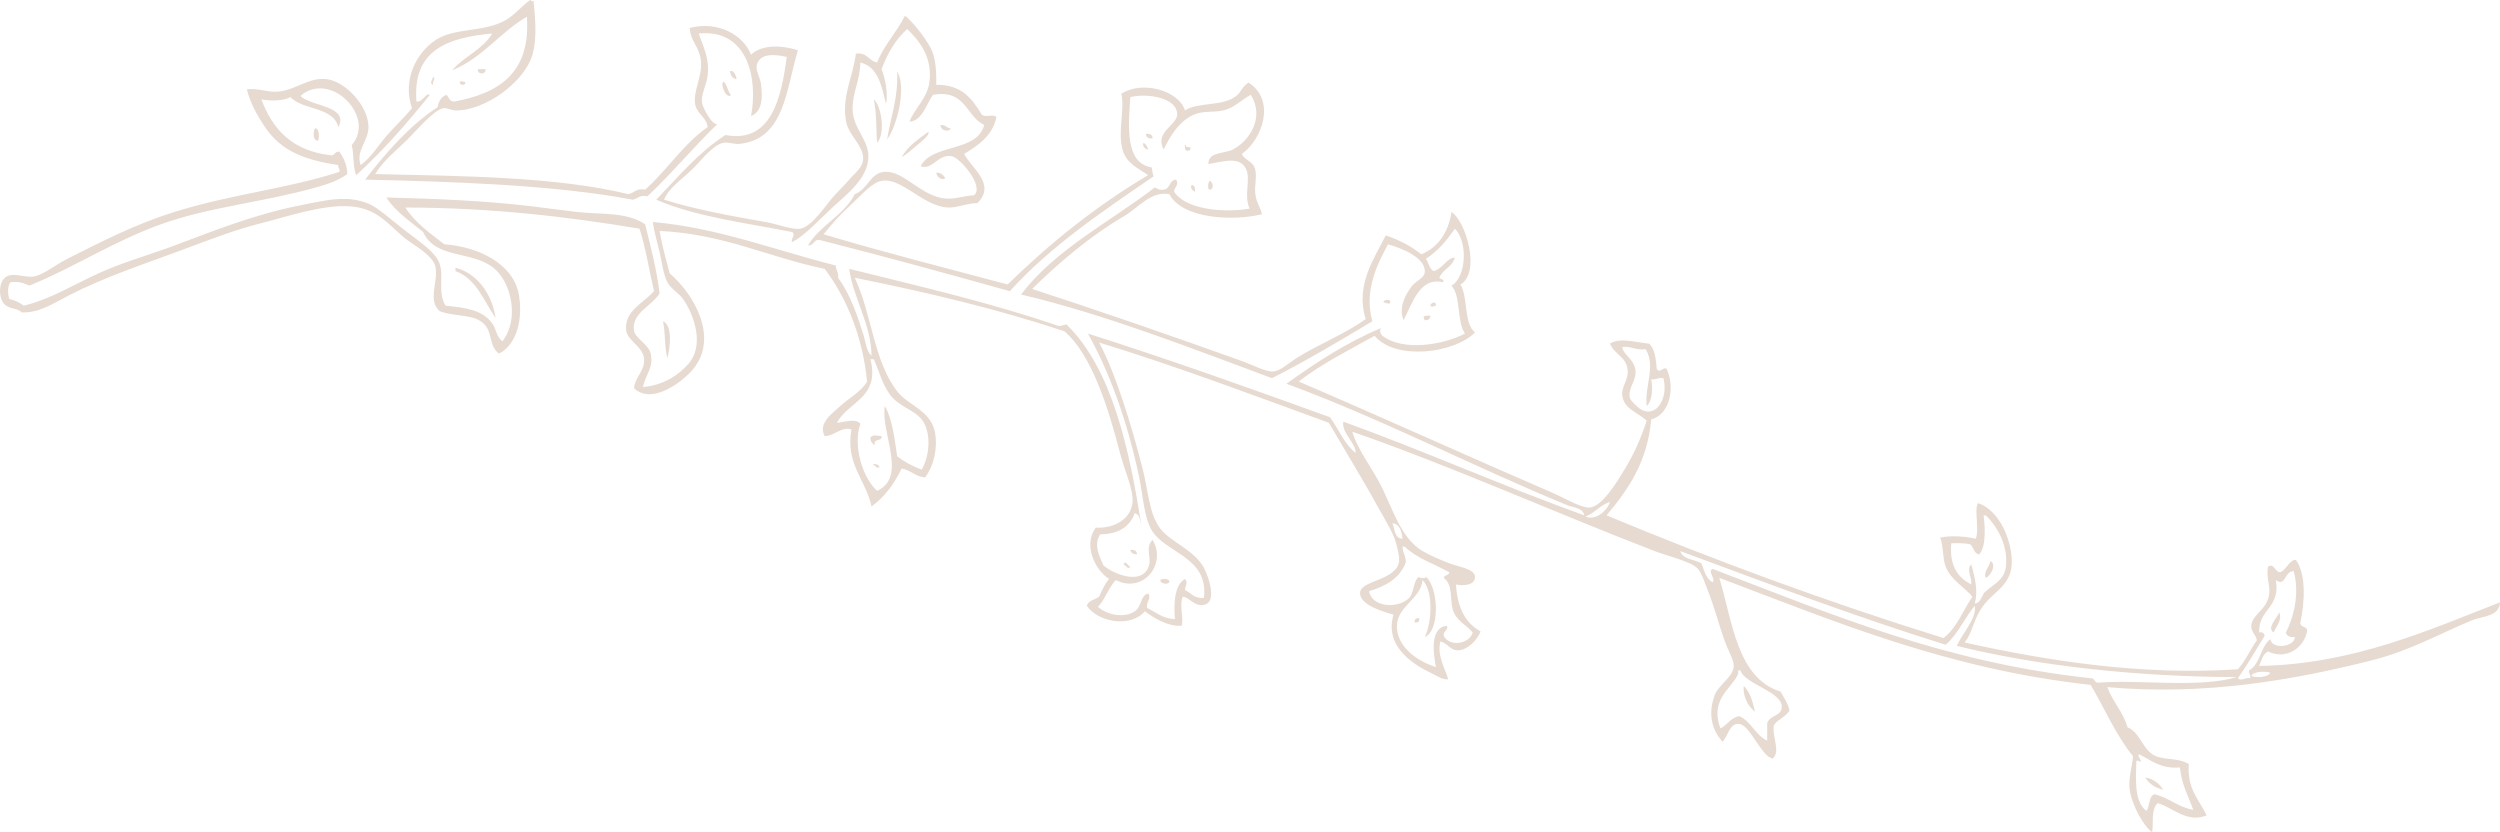 <?xml version="1.0" encoding="UTF-8" standalone="no"?><svg xmlns="http://www.w3.org/2000/svg" xmlns:xlink="http://www.w3.org/1999/xlink" fill="#e6dad1" height="1052.4" preserveAspectRatio="xMidYMid meet" version="1" viewBox="0.0 0.0 3161.8 1052.4" width="3161.8" zoomAndPan="magnify"><defs><clipPath id="a"><path d="M 0 0 L 3161.84 0 L 3161.84 1052.422 L 0 1052.422 Z M 0 0"/></clipPath></defs><g><g id="change1_1"><path d="M 604.273 87.516 C 607.566 87.516 610.855 87.516 614.145 87.516 C 614.668 94.703 603.754 94.703 604.273 87.516" fill="inherit" fill-rule="evenodd"/></g><g id="change1_2"><path d="M 931.551 100.207 C 926.348 99.297 924.156 95.379 923.09 90.336 C 927.141 87.66 931.02 94.91 931.551 100.207" fill="inherit" fill-rule="evenodd"/></g><g id="change1_3"><path d="M 1134.691 90.336 C 1140.359 100.023 1140.172 113.777 1138.922 125.602 C 1136.941 144.391 1129.59 165.73 1121.988 176.383 C 1126.41 147.891 1136.09 124.648 1134.691 90.336" fill="inherit" fill-rule="evenodd"/></g><g id="change1_4"><path d="M 547.848 97.391 C 552.023 99.438 545.988 102.887 547.848 107.262 C 542.562 106.16 546.941 100.438 547.848 97.391" fill="inherit" fill-rule="evenodd"/></g><g id="change1_5"><path d="M 581.703 103.031 C 584.973 102.578 587.121 103.254 588.758 104.445 C 588.629 108.641 580.34 108.215 581.703 103.031" fill="inherit" fill-rule="evenodd"/></g><g id="change1_6"><path d="M 914.621 103.031 C 920.059 106.527 919.926 115.598 924.5 119.961 C 920.309 126.227 910.559 109.547 914.621 103.031" fill="inherit" fill-rule="evenodd"/></g><g id="change1_7"><path d="M 1105.07 125.602 C 1114.93 134.531 1120.059 168.562 1109.301 180.621 C 1107.859 163.477 1108.969 143.395 1105.07 125.602" fill="inherit" fill-rule="evenodd"/></g><g id="change1_8"><path d="M 1189.699 158.051 C 1195.879 157.512 1196.961 162.078 1202.398 162.281 C 1200.07 168.164 1188.391 164.578 1189.699 158.051" fill="inherit" fill-rule="evenodd"/></g><g id="change1_9"><path d="M 398.312 162.281 C 404.742 162.078 403.266 175.328 402.543 177.797 C 395.355 178.762 395.84 166.504 398.312 162.281" fill="inherit" fill-rule="evenodd"/></g><g id="change1_10"><path d="M 1174.191 166.512 C 1175.941 171.125 1166.109 178.227 1160.078 183.438 C 1153.461 189.172 1146.25 195.367 1140.328 198.953 C 1148.09 184.617 1161.648 176.066 1174.191 166.512" fill="inherit" fill-rule="evenodd"/></g><g id="change1_11"><path d="M 1449.27 169.336 C 1454.539 168.766 1457.551 170.461 1457.738 174.977 C 1452.469 175.539 1449.461 173.848 1449.27 169.336" fill="inherit" fill-rule="evenodd"/></g><g id="change1_12"><path d="M 1446.449 180.621 C 1449.289 182.477 1451.219 185.246 1452.09 189.082 C 1447.5 188.949 1444.102 183.383 1446.449 180.621" fill="inherit" fill-rule="evenodd"/></g><g id="change1_13"><path d="M 1498.648 183.438 C 1499.852 183.18 1499.98 183.988 1500.059 184.852 C 1500.488 186.762 1503.59 186.023 1505.699 186.262 C 1506.129 189.977 1503.738 190.891 1500.059 190.492 C 1498.871 188.855 1498.199 186.711 1498.648 183.438" fill="inherit" fill-rule="evenodd"/></g><g id="change1_14"><path d="M 1195.352 225.762 C 1190.281 228.113 1185.281 224.211 1184.07 218.707 C 1186.879 217.266 1194.422 220.863 1195.352 225.762" fill="inherit" fill-rule="evenodd"/></g><g id="change1_15"><path d="M 1529.68 228.586 C 1533.879 229.809 1535.52 237.719 1531.09 239.871 C 1525.762 240.801 1528.449 229.984 1529.68 228.586" fill="inherit" fill-rule="evenodd"/></g><g id="change1_16"><path d="M 1507.109 234.223 C 1511.48 234.094 1511.309 238.484 1511.34 242.688 C 1508.352 241.277 1504.512 236.996 1507.109 234.223" fill="inherit" fill-rule="evenodd"/></g><g id="change1_17"><path d="M 626.844 402.098 C 611.641 380.617 602.898 352.688 576.059 342.848 C 576.059 341.434 576.059 340.027 576.059 338.617 C 601.969 345.184 621.918 369.848 626.844 402.098" fill="inherit" fill-rule="evenodd"/></g><g id="change1_18"><path d="M 1758.215 380.938 C 1758.723 386.914 1752.098 382.172 1749.754 382.344 C 1749.098 379.168 1757.406 377.992 1758.215 380.938" fill="inherit" fill-rule="evenodd"/></g><g id="change1_19"><path d="M 1816.059 386.578 C 1812.547 386.734 1811.68 389.219 1809.004 386.578 C 1809.527 382.801 1816.504 379.965 1816.059 386.578" fill="inherit" fill-rule="evenodd"/></g><g id="change1_20"><path d="M 1809.008 399.27 C 1808.742 403.242 1806.543 405.285 1801.949 404.918 C 1801.195 403.781 1800.473 402.621 1800.539 400.68 C 1802.203 399.059 1805.523 399.086 1809.008 399.27" fill="inherit" fill-rule="evenodd"/></g><g id="change1_21"><path d="M 838.445 406.328 C 851.117 411.465 847.375 440.164 844.086 452.879 C 840.188 439.379 841.758 420.418 838.445 406.328" fill="inherit" fill-rule="evenodd"/></g><g id="change1_22"><path d="M 1114.941 551.625 C 1115.859 559.133 1103.84 553.703 1106.469 562.918 C 1103.102 561.121 1100.73 558.312 1100.84 553.039 C 1105.09 549.281 1108.5 551.098 1114.941 551.625" fill="inherit" fill-rule="evenodd"/></g><g id="change1_23"><path d="M 1103.648 588.305 C 1104.75 585.516 1112.75 587.547 1112.121 591.129 C 1106.852 592.637 1108.102 587.629 1103.648 588.305" fill="inherit" fill-rule="evenodd"/></g><g id="change1_24"><path d="M 1429.52 695.52 C 1434.789 694.957 1437.801 696.645 1437.988 701.16 C 1433.398 701.047 1430.391 699.359 1429.52 695.52" fill="inherit" fill-rule="evenodd"/></g><g id="change1_25"><path d="M 2517.168 709.625 C 2525.816 713.219 2517.523 728.648 2511.527 730.785 C 2508.012 723.477 2516.238 717.043 2517.168 709.625" fill="inherit" fill-rule="evenodd"/></g><g id="change1_26"><path d="M 1429.52 716.676 C 1426.578 721.312 1423.57 714.301 1421.059 713.859 C 1423.289 707.441 1426.102 715.957 1429.52 716.676" fill="inherit" fill-rule="evenodd"/></g><g id="change1_27"><path d="M 1478.891 735.016 C 1479.199 740.484 1466.262 738.23 1467.609 733.609 C 1470.23 731.152 1477.719 731.785 1478.891 735.016" fill="inherit" fill-rule="evenodd"/></g><g id="change1_28"><path d="M 2882.52 774.52 C 2886.895 784.082 2878.27 792.801 2875.488 799.906 C 2866.297 794.109 2879.949 781.848 2882.52 774.52" fill="inherit" fill-rule="evenodd"/></g><g id="change1_29"><path d="M 1794.883 781.57 C 1795.543 785.988 1793.648 787.863 1789.23 787.211 C 1788.273 782.48 1791.598 782.055 1794.883 781.57" fill="inherit" fill-rule="evenodd"/></g><g id="change1_30"><path d="M 2205.398 867.621 C 2213.281 875.262 2216.809 887.242 2219.504 900.066 C 2210.871 893.988 2203.777 879.309 2205.398 867.621" fill="inherit" fill-rule="evenodd"/></g><g id="change1_31"><path d="M 2713.25 983.297 C 2724.008 985.238 2730.941 991 2735.824 998.812 C 2725.586 996.344 2717.898 991.352 2713.25 983.297" fill="inherit" fill-rule="evenodd"/></g><g clip-path="url(#a)" id="change1_32"><path d="M 2707.602 963.547 C 2705.68 963.102 2704.883 961.535 2701.957 962.141 C 2701.297 983.699 2698.582 1013.711 2714.66 1025.621 C 2719.043 1019.68 2717.297 1007.578 2724.516 1004.461 C 2743.312 1008.719 2754.25 1020.809 2773.902 1024.211 C 2767.637 1006.949 2759.043 992.031 2756.965 970.602 C 2731.828 972.695 2720.441 961.059 2704.77 953.672 C 2703.836 958.832 2707.832 959.086 2707.602 963.547 Z M 2847.262 854.926 C 2853.605 857.492 2868.852 856.797 2871.238 850.695 C 2865.477 848.746 2849.668 848.836 2847.262 854.926 Z M 2198.34 852.102 C 2190.367 871.125 2162.105 883.648 2175.777 921.23 C 2184.777 917.082 2188.445 907.578 2199.754 905.707 C 2214.961 912.59 2219.945 929.715 2235.02 936.746 C 2235.02 929.219 2235.02 921.699 2235.02 914.176 C 2239.113 904.492 2251.953 905.426 2253.348 895.836 C 2256.453 874.863 2206.641 865.918 2201.152 847.875 C 2200.219 847.875 2199.289 847.875 2198.34 847.875 C 2197.93 849.109 2198.844 850.902 2198.34 852.102 Z M 2878.277 733.609 C 2884.504 768.984 2856.262 769.895 2857.137 799.906 C 2862.004 798.797 2863.344 801.227 2864.176 804.145 C 2852.926 822.047 2842.453 840.719 2830.328 857.746 C 2834.305 862.09 2840.066 856.281 2845.848 857.746 C 2846.973 852.852 2843.75 852.328 2844.43 847.875 C 2858.727 840.055 2858.727 817.961 2871.238 808.375 C 2873.234 821.879 2902.332 818.402 2902.273 805.551 C 2895.891 806.285 2892.109 804.43 2890.984 799.906 C 2900.875 781.477 2908.715 749.504 2900.855 722.324 C 2888.984 722.043 2890.926 743.043 2878.277 733.609 Z M 2151.785 712.445 C 2155.391 721.539 2157.602 732.02 2165.887 736.426 C 2170.484 731.676 2158.922 722.875 2165.887 719.5 C 2314.781 776.109 2458.477 837.902 2644.113 857.746 C 2649.68 857.359 2648.418 863.777 2653.984 863.391 C 2702.867 859.18 2781.797 870.555 2828.91 856.336 C 2707.078 856.082 2579.75 842.883 2474.828 816.836 C 2481.582 801.367 2500.766 781.207 2497.41 766.055 C 2484.527 781.867 2476.129 802.133 2460.727 815.43 C 2345.254 779.477 2235.484 737.844 2124.977 696.93 C 2128.137 707.871 2142.879 707.246 2151.785 712.445 Z M 1777.957 711.035 C 1770.535 731.355 1752.746 741.32 1731.406 747.711 C 1735.445 768.148 1766.457 769.793 1780.777 757.59 C 1788.977 751.246 1786.766 733.973 1794.887 729.375 C 1792.766 730.574 1804.156 732.836 1803.344 729.375 C 1819.695 743.594 1821.145 798.195 1801.934 805.551 C 1810.926 787.879 1813.117 747.559 1799.117 733.609 C 1797.168 757.305 1767.074 766.625 1766.668 791.445 C 1766.258 817.191 1791.035 835.738 1816.047 843.641 C 1812.387 824.48 1808.676 793.352 1830.156 791.445 C 1831.238 798.172 1825.125 797.703 1825.914 804.145 C 1833.023 818.559 1858.504 814.684 1862.598 799.906 C 1855.027 790.422 1841.035 785.031 1837.207 770.285 C 1833.527 756.125 1837.707 739.832 1825.914 730.785 C 1826.668 726.832 1832.574 728.043 1832.977 723.73 C 1813.918 713.168 1791.465 705.988 1776.547 691.289 C 1775.605 691.289 1774.664 691.289 1773.727 691.289 C 1773.938 699.066 1778.047 702.957 1777.957 711.035 Z M 1773.727 681.41 C 1772.684 671.633 1770.445 663.062 1761.023 661.664 C 1764.195 669.309 1763.418 680.91 1773.727 681.41 Z M 2503.055 701.164 C 2496.07 700.145 2496.398 691.824 2491.766 688.465 C 2485.148 686.617 2476.285 687.02 2467.789 687.059 C 2465.191 715.504 2476.09 730.48 2493.18 739.25 C 2494.168 730.195 2486.332 719.988 2493.18 713.859 C 2497.719 730.613 2502.102 747.758 2497.41 763.227 C 2504.875 763.492 2506.562 752.539 2510.094 749.125 C 2521.211 738.375 2534.73 734.484 2536.902 716.676 C 2539.793 693.02 2528.543 668.355 2511.512 651.793 C 2510.578 651.793 2509.629 651.793 2508.68 651.793 C 2510.715 666.887 2511.84 692.285 2503.055 701.164 Z M 2005.082 653.195 C 2017.242 658.984 2032.43 646.617 2036.098 634.859 C 2023.508 638.703 2017.145 648.816 2005.082 653.195 Z M 1058.508 534.699 C 1067.777 534.004 1082.969 528.516 1088.137 536.109 C 1078.387 563.227 1090.848 604.441 1109.297 620.754 C 1148.336 603.355 1112.918 545.719 1119.168 513.543 C 1128.617 530.422 1131.199 554.176 1134.688 577.02 C 1143.586 584.105 1154.027 589.648 1165.719 593.949 C 1176.656 574.941 1177.527 545.34 1165.719 530.469 C 1155.887 518.086 1135.539 513.801 1124.816 498.027 C 1114.668 483.094 1112.797 471.484 1105.066 454.293 C 1103.648 454.293 1102.238 454.293 1100.836 454.293 C 1113.406 503.387 1072.477 507.809 1058.508 534.699 Z M 2068.551 471.219 C 2068.629 482.281 2058.23 491.988 2061.508 503.668 C 2062.418 506.891 2070.449 514.172 2071.383 514.953 C 2091.711 532.055 2110.68 506.66 2103.832 478.273 C 2097.102 477.184 2094.734 480.48 2088.297 479.684 C 2090.664 491.461 2089.578 506.922 2082.672 513.543 C 2079.586 488.754 2094.641 463.391 2081.254 441.594 C 2068.645 443.387 2063.641 437.578 2051.637 438.777 C 2052.723 449.363 2068.473 454.367 2068.551 471.219 Z M 571.828 88.926 C 586.719 71.379 610.531 62.746 622.609 42.371 C 567.062 47.488 521.473 62.551 526.684 128.422 C 535.344 129.523 537.812 117.035 543.609 119.961 C 514.766 156.008 484.43 190.559 450.504 221.531 C 446.188 211.27 447.75 195.133 444.863 183.441 C 476.188 147.758 417.508 88.414 379.973 121.375 C 393.473 134.77 441.969 133.828 427.938 160.871 C 421.316 134.578 383.199 139.773 367.273 122.785 C 358.664 127.715 342.422 128.016 330.594 125.605 C 344.543 163.855 370.109 190.477 416.652 196.141 C 424.25 198.098 422.562 190.766 429.348 191.906 C 434.262 199.691 439.016 207.629 439.219 220.121 C 428.133 228.48 412.52 233.457 399.723 237.047 C 332.547 255.91 264.941 261.57 203.637 283.602 C 142.453 305.59 93.438 338.496 37.176 361.188 C 30.574 358.395 24.121 355.438 13.191 356.957 C 9.402 360.906 9.594 372.391 11.785 378.117 C 19.051 379.781 24.938 382.832 30.125 386.582 C 63.648 378.438 92.762 360.277 124.641 345.672 C 155.34 331.602 189.285 322.375 224.793 308.992 C 273.02 290.82 322.52 271.086 379.973 259.617 C 416.102 252.406 440.012 246.449 467.438 258.207 C 477.598 262.566 494.457 277.641 511.168 290.652 C 526.734 302.777 542.977 313.355 552.074 325.918 C 564.699 343.359 551.676 366.285 563.363 386.582 C 587.664 389.129 610.078 391.426 622.609 409.152 C 627.863 416.578 627.324 425.16 635.309 431.723 C 657.672 403.371 646.289 356.172 624.02 338.617 C 596.062 316.574 550.852 327.93 535.148 293.473 C 518.695 279.836 500.461 267.977 488.598 249.746 C 551.875 251.375 614.098 253.879 673.391 261.027 C 692.348 263.312 711.355 266 729.824 268.086 C 761.262 271.625 792.109 267.754 815.871 283.602 C 822.836 311.902 830.348 339.664 834.211 371.062 C 824.219 387.301 798.922 395.633 801.762 417.613 C 803.137 428.191 820.133 434.965 822.926 447.238 C 826.922 464.809 817.125 471.926 813.051 489.559 C 839.242 487.223 858.512 474.246 870.891 459.934 C 891 436.691 878.309 398.785 863.836 378.117 C 858.469 370.445 848.637 365.574 844.086 356.957 C 838.809 346.965 837.266 331.656 834.211 318.867 C 830.855 304.797 826.848 291.344 825.746 280.781 C 908.254 288.09 981.52 316.852 1057.098 335.793 C 1056.949 342.055 1061.047 344.078 1059.918 351.316 C 1074.957 371.418 1084.336 398.676 1092.367 424.668 C 1094.887 432.82 1095.629 443.793 1102.246 450.062 C 1102.117 410.68 1078.387 375.164 1074.027 340.027 C 1163.707 362.27 1254.637 383.246 1337.828 411.973 C 1343.148 413.055 1344.566 410.25 1349.109 410.559 C 1407.219 467.66 1428.297 569.312 1443.625 664.48 C 1441.727 658.391 1441.656 650.465 1435.168 648.965 C 1428.797 666.109 1414.816 675.648 1391.426 675.766 C 1382.789 688.453 1390.598 704.336 1395.664 715.27 C 1410.859 727.699 1446.809 740.75 1453.508 713.859 C 1455.777 704.719 1448.238 691.668 1457.738 682.82 C 1475.988 713.348 1445.805 751.293 1411.176 733.609 C 1401.945 743.184 1397.816 757.855 1388.605 767.465 C 1399.625 777.562 1421.797 782.355 1435.168 773.105 C 1444.867 766.395 1441.566 753.707 1452.086 750.535 C 1456.758 756.949 1449.098 761.062 1450.676 768.875 C 1461.914 774.094 1470.039 782.441 1485.949 782.98 C 1484.707 766.879 1484.195 740.371 1498.648 732.199 C 1503.035 736.891 1499.027 739.555 1498.648 746.301 C 1506.445 749.781 1510.176 757.34 1522.625 756.18 C 1529.098 703.961 1473.488 699.828 1456.316 670.125 C 1446.797 653.648 1445.484 626.012 1440.809 603.828 C 1425.938 533.305 1403.824 471.82 1375.918 421.852 C 1480.027 455.035 1581.207 491.168 1682.035 527.648 C 1693.094 542.449 1699.926 561.477 1714.477 572.793 C 1715.234 560.254 1696.305 547.711 1698.957 533.293 C 1802.555 570.77 1899.906 614.48 2003.664 651.793 C 2001.746 641.848 1989.367 641.914 1982.504 639.094 C 1863.695 590.305 1748.828 530.254 1627.016 485.328 C 1664.008 458.84 1702.156 433.504 1746.926 414.797 C 1743.875 417.82 1746.207 422.676 1748.336 424.668 C 1774.465 444.805 1826.266 436.117 1852.727 421.852 C 1842.176 406.535 1847.895 374.945 1835.793 361.188 C 1854.957 350.293 1856.367 304.977 1840.027 289.242 C 1829.816 303.949 1818.555 317.617 1803.344 327.332 C 1807.055 332.086 1807.387 340.219 1813.227 342.848 C 1824.438 340.273 1830.336 325.375 1840.027 325.918 C 1836.777 337.719 1824.555 340.543 1820.273 351.316 C 1821.754 353.738 1828.535 353.062 1824.504 356.957 C 1795.758 349.867 1785.785 384.641 1775.137 404.922 C 1768.895 389.961 1776.176 374.738 1785.008 362.602 C 1790.285 355.352 1801.297 351.93 1801.934 344.262 C 1803.426 326.5 1774.277 314.285 1755.387 308.992 C 1742.297 334.043 1724.738 366.293 1735.637 406.328 C 1694.105 431.102 1652.695 455.996 1608.676 478.273 C 1507.098 440.59 1396.508 397.117 1291.266 372.473 C 1335.305 314.941 1403.125 281.188 1460.555 237.047 C 1463.656 238.652 1466.316 240.688 1471.836 239.871 C 1480.227 238.852 1478.508 227.73 1487.355 227.176 C 1492.727 234.414 1481.938 238.57 1485.949 244.102 C 1501.777 265.043 1547.348 269.387 1580.465 263.852 C 1572.707 247.062 1581.969 227.805 1576.238 214.477 C 1568.266 195.977 1544.605 205.203 1528.266 207.422 C 1527.797 191.688 1548.715 194.688 1559.309 189.082 C 1580.508 177.855 1599.758 148.41 1581.875 119.961 C 1570.047 126.027 1561.297 136.555 1546.605 139.715 C 1534.445 142.32 1523.078 140.289 1512.758 143.945 C 1493.297 150.82 1480.457 170.238 1471.836 189.082 C 1459.629 167.633 1488.125 158.434 1488.766 145.355 C 1489.809 124.227 1452.828 117.297 1429.516 122.785 C 1427.117 160.223 1422.727 206.16 1456.316 211.652 C 1457.797 214.883 1457.215 220.168 1459.145 222.938 C 1394.406 267.293 1328.977 310.949 1277.168 368.242 C 1197.367 346 1117.406 323.918 1035.938 303.352 C 1028.648 303.117 1029.418 310.938 1021.828 310.406 C 1037.336 284.527 1067.059 272.867 1081.078 245.512 C 1098.066 239.34 1100.16 218.508 1119.168 217.297 C 1143.387 215.762 1165.547 249.145 1196.758 251.156 C 1208.219 251.891 1216.957 248.055 1232.016 246.918 C 1245.188 235.648 1214.168 199.41 1203.809 197.551 C 1186.156 194.375 1179.566 215.637 1164.309 210.246 C 1179.316 181.047 1235.637 193.164 1244.715 158.051 C 1221.477 146.961 1221.609 112.516 1179.828 119.961 C 1171.539 132.102 1165.648 153.461 1150.207 153.816 C 1156.328 137.754 1173.137 123.984 1175.598 103.035 C 1179.328 71.207 1161.957 50.938 1147.387 36.73 C 1132.648 49.738 1122.52 67.348 1114.938 87.52 C 1119.227 98.758 1123.559 117.441 1120.578 131.246 C 1114.816 108.797 1110.816 84.578 1088.137 79.051 C 1087.297 103.395 1078.418 116.391 1078.27 136.891 C 1078.078 160.25 1095.887 174.457 1098.008 193.32 C 1101.348 223.039 1071.207 245.457 1054.277 261.027 C 1035.297 278.496 1018.918 297.086 1002.078 306.168 C 998.832 303.258 1006.848 297.902 1002.078 293.473 C 942.738 281.82 879.5 274.047 829.98 252.562 C 857.699 223.855 883.168 192.895 917.445 170.742 C 976.18 181.945 988.305 122.211 995.031 71.996 C 976.895 67.887 959.875 67.902 956.941 83.281 C 955.746 89.543 961.543 98.293 962.582 107.262 C 964.582 124.488 963.875 141.191 949.887 146.762 C 958.766 99.453 945.863 36.137 883.582 42.371 C 889.305 59.219 897.68 73.375 894.867 95.98 C 893.34 108.246 886.43 119.332 887.82 129.836 C 888.727 136.727 901.812 160.281 907.562 156.641 C 876.883 186.145 849.809 219.258 818.695 248.332 C 808.926 246.086 806.621 251.305 800.355 252.562 C 698.156 233.293 567.992 229.695 461.789 227.176 C 488.539 192.793 516.723 159.844 553.488 135.477 C 554.82 127.879 558.109 122.234 564.773 119.961 C 567.902 122.945 568.281 128.676 574.645 128.422 C 630.527 118.004 671.488 92.66 666.344 21.215 C 632.027 40.977 610.285 73.312 571.828 88.926 Z M 674.805 1.465 C 676.801 22.398 679.547 47.695 673.391 69.18 C 663.578 103.453 613.617 140.242 576.059 139.715 C 571.484 139.645 565.145 136.145 560.543 136.891 C 548.625 138.824 524.102 167.914 515.398 176.387 C 499.562 191.805 485.086 202.82 474.484 220.121 C 586.945 222.871 701.828 223.191 794.715 245.512 C 802.391 244.25 804.508 237.434 815.871 239.871 C 843.844 215.172 863.758 182.426 894.867 160.871 C 894.215 148.996 881.664 144.062 879.352 132.66 C 875.844 115.305 888.961 96.406 886.406 76.227 C 884.141 58.309 873.473 53.078 872.297 35.316 C 907.598 26.219 939.832 43.723 949.887 69.18 C 963.094 56.246 988.219 56.922 1009.137 63.539 C 994.09 113.234 992.23 176.863 934.371 182.027 C 928.82 182.527 920.816 179.418 914.621 180.621 C 901.422 183.188 885.578 204.41 875.121 214.477 C 861.301 227.789 846.242 237.27 839.855 252.562 C 879.023 264.793 920.926 272.477 968.227 280.781 C 983.688 283.496 1001.098 290.809 1011.957 289.242 C 1026.637 287.129 1044.629 259.191 1054.277 248.332 C 1059.66 242.285 1066.766 235.52 1074.027 227.176 C 1083.18 216.648 1094.566 209.793 1090.957 194.727 C 1087.508 180.316 1072.418 168.891 1069.797 152.406 C 1064.777 120.816 1078.406 98.656 1082.496 67.766 C 1096.969 65.988 1098.609 77.047 1109.297 79.051 C 1118.277 56.527 1134.137 40.883 1144.559 19.801 C 1155.566 29.234 1169.098 46.027 1177.008 60.715 C 1182.676 71.223 1184.539 87.188 1184.066 107.262 C 1216.508 106.793 1229.898 125.375 1241.898 145.355 C 1248.406 148.938 1256.246 143.691 1260.238 148.172 C 1255.039 172.125 1237.328 183.574 1219.328 194.727 C 1229.258 213.473 1259.977 232.945 1236.258 256.797 C 1221.137 257.43 1210.988 262.727 1199.578 262.441 C 1166.047 261.602 1137.285 219.469 1110.707 229.992 C 1099.207 234.551 1085.938 250.188 1074.027 261.027 C 1061.375 272.551 1050.156 285.598 1041.586 296.297 C 1117.578 319.039 1196.336 339.031 1274.348 359.777 C 1327.645 307.746 1385.969 260.734 1452.086 221.531 C 1439.508 212.641 1424.676 207.066 1419.648 189.082 C 1413.379 166.668 1422.688 138.887 1418.238 118.547 C 1445.398 101.117 1491.297 115.023 1498.648 139.715 C 1514.676 128.699 1546.406 135.074 1563.539 121.375 C 1570.008 116.195 1570.316 110.176 1579.047 104.445 C 1613.719 126.68 1597.047 175.688 1570.586 194.727 C 1574.027 202.867 1584.617 203.184 1587.516 214.477 C 1589.758 223.195 1586.598 234.891 1587.516 244.102 C 1588.875 257.641 1594.555 262.137 1595.977 270.902 C 1560.207 279.98 1495.215 277.008 1478.887 245.512 C 1455.125 241.426 1440.266 262.516 1421.059 273.727 C 1378.086 298.793 1337.809 333.523 1305.375 365.418 C 1387.867 392.289 1484.996 425.852 1571.996 457.117 C 1584.738 461.691 1600.625 470.336 1610.086 469.805 C 1619.457 469.289 1629.488 459.277 1639.707 452.879 C 1668.414 434.93 1701.355 422.355 1727.176 403.508 C 1713.734 360.375 1738.387 326.484 1752.566 297.711 C 1769.875 303.445 1784.875 311.473 1797.707 321.691 C 1819.055 312.473 1831.574 294.426 1835.793 268.086 C 1853.965 280.07 1873.184 344.426 1847.078 359.777 C 1856.938 376.258 1850.945 408.578 1865.426 420.438 C 1839.746 446.875 1764.688 456.387 1738.457 424.668 C 1705.617 443.082 1671.348 460.074 1642.535 482.504 C 1742.168 525.184 1857.996 577.742 1964.172 623.574 C 1978.039 629.559 2000.191 642.922 2010.727 641.914 C 2027.02 640.344 2046.184 607.465 2054.449 593.949 C 2067.387 572.812 2075.262 554.242 2082.672 531.879 C 2069.035 520.41 2053.398 516.66 2051.637 499.434 C 2050.625 489.805 2059.062 480.484 2058.676 469.805 C 2058.016 451.355 2042.344 449.246 2036.098 434.539 C 2049.441 426.332 2069.344 433.34 2085.484 434.539 C 2093.105 441.008 2094.211 454.035 2095.355 466.988 C 2099.645 472.676 2104.668 462.504 2108.062 466.988 C 2118.926 490.906 2111.535 524.469 2088.297 530.469 C 2083.465 584.883 2058.793 619.457 2031.867 651.793 C 2168.621 708.766 2310.164 760.965 2457.895 806.961 C 2474.906 794.352 2482.355 772.172 2494.578 754.766 C 2485.168 742.973 2467.129 733.496 2460.727 716.676 C 2456.5 705.586 2458.148 689.922 2453.668 680.004 C 2466.879 676.852 2487.07 678.441 2498.805 681.41 C 2503.73 669.125 2496.344 644.523 2501.637 636.27 C 2526.078 644.492 2541.266 675.977 2543.961 702.574 C 2547.977 742.398 2520.219 745.469 2504.449 771.695 C 2494.867 787.664 2494.055 800.816 2484.703 812.605 C 2587.551 835.242 2705.699 854.656 2830.328 846.461 C 2839.969 835.875 2845.848 821.543 2854.305 809.785 C 2852.965 802.492 2847.438 799.391 2847.262 792.859 C 2846.855 778.852 2863.324 773.137 2868.406 757.59 C 2873.508 742.012 2865.535 734.715 2868.406 716.676 C 2876.008 711.621 2877.055 723.543 2883.922 723.73 C 2891.664 720.625 2896.301 706.969 2903.688 708.215 C 2916.82 726.367 2914.883 761.766 2909.316 787.211 C 2908.695 794.414 2918.566 791.145 2917.793 798.496 C 2913.949 819.219 2891.273 835.254 2868.406 823.887 C 2861.789 827.133 2860.199 835.422 2857.137 842.23 C 2976.914 840.23 3073.961 795.746 3161.832 761.82 C 3160.938 780.059 3138.672 779.398 3126.566 784.391 C 3086.879 800.77 3047.578 823.121 2999.609 835.172 C 2902.059 859.684 2789.535 880.078 2665.273 869.031 C 2671.891 887.812 2685.137 899.957 2690.668 919.816 C 2705.582 925.719 2708.746 944.449 2721.703 953.672 C 2734.117 962.52 2753.164 957.059 2768.258 966.371 C 2765.754 998.02 2781.426 1011.512 2790.816 1031.262 C 2765.598 1041.48 2747.852 1020.941 2728.762 1015.75 C 2719.684 1024.219 2724.125 1044.16 2721.703 1052.422 C 2711.711 1045.602 2696.312 1018.949 2693.48 998.812 C 2691.52 984.727 2696.387 970.883 2697.727 956.496 C 2676.156 930.086 2661.918 896.375 2644.113 866.211 C 2462.375 846.211 2320.871 786 2174.363 730.785 C 2190.656 782.676 2196.051 857.676 2251.953 874.676 C 2256.027 882.348 2261.168 888.953 2263.242 898.66 C 2258.43 906.547 2248.773 909.59 2243.477 916.992 C 2240.801 932.285 2252.379 949.734 2242.078 959.316 C 2228.191 957.887 2213.605 917.09 2199.754 915.586 C 2187.477 914.25 2186.059 929.656 2178.59 938.156 C 2163.656 921.805 2160.512 900.555 2168.719 878.91 C 2173.684 865.82 2192.305 856.09 2192.695 842.23 C 2192.906 834.707 2185.266 822 2181.422 811.191 C 2172.965 787.484 2169.262 770.57 2160.242 747.711 C 2157.176 739.906 2152.055 724.477 2147.555 719.5 C 2138.883 709.926 2109.77 703.566 2092.543 696.93 C 1967.684 648.852 1834.125 588.879 1710.246 545.988 C 1716.215 566.711 1731.336 586.168 1744.094 609.469 C 1759.965 638.438 1770.156 679.895 1799.117 696.93 C 1808.113 702.223 1823.035 708.699 1832.977 712.445 C 1844.965 716.977 1865.074 719.465 1865.426 729.375 C 1865.797 740.066 1851.797 741.188 1841.438 739.25 C 1843.047 767.734 1852.914 787.957 1872.477 798.496 C 1868.816 808.906 1855.984 822.242 1844.258 822.477 C 1833.824 822.695 1831.266 813.488 1821.684 811.191 C 1816.695 829.074 1829.168 848.66 1831.566 859.156 C 1824.605 860 1816.496 854.301 1808.996 850.695 C 1784.375 838.863 1750.934 815.934 1762.434 777.34 C 1751.145 774.27 1718.617 765.219 1720.117 749.125 C 1721.555 733.809 1766.625 734.066 1769.496 709.629 C 1770.176 703.848 1766.484 689.938 1765.258 685.645 C 1761.727 673.242 1752.645 659.113 1745.516 646.145 C 1725.125 609.039 1701.809 571.004 1680.617 534.699 C 1584.816 499.777 1489.984 463.883 1390.016 433.133 C 1410.945 471.895 1430.797 537.059 1445.035 592.543 C 1452.168 620.348 1453.164 650.102 1467.605 668.719 C 1481.348 686.434 1512.289 695.891 1524.035 720.914 C 1528.176 729.742 1539.188 759.887 1524.035 764.641 C 1511.215 768.656 1503.406 754.379 1495.816 754.766 C 1491.215 764.766 1497.418 782.984 1494.406 791.445 C 1477.016 792.582 1459.977 781.883 1447.855 773.105 C 1429.758 794.516 1388.098 786.707 1374.508 766.055 C 1376.609 759.215 1384.809 758.488 1390.016 754.766 C 1393.688 746.68 1397.176 738.414 1402.715 732.199 C 1385.766 721.777 1369.219 689.918 1385.785 667.305 C 1408.559 668.605 1430.438 657.008 1432.336 634.859 C 1433.688 619.285 1421.977 594.223 1416.828 574.203 C 1401.918 516.223 1380.758 448.539 1346.289 419.023 C 1263.078 391.262 1173.52 369.855 1081.078 351.316 C 1103.137 398.664 1105.238 459.176 1136.098 496.613 C 1149.238 512.543 1177.816 519.879 1182.648 547.395 C 1185.848 565.586 1181.836 587.922 1169.957 603.828 C 1157.336 602.801 1152.027 594.477 1140.328 592.543 C 1131.02 611.914 1118.875 628.453 1102.246 640.5 C 1095.246 607.246 1068.887 586.773 1076.848 543.164 C 1064.246 539.043 1055.777 551.234 1042.996 551.629 C 1034.387 535.484 1051.969 523.348 1062.738 513.543 C 1074.246 503.07 1089.957 494.617 1096.598 482.504 C 1091.379 427.371 1071.078 376.832 1042.996 340.027 C 971.945 325.492 915.93 295.93 834.211 292.066 C 837.387 310.992 842.293 328.184 846.91 345.672 C 878.223 372.48 909.297 427.234 876.535 466.988 C 865.25 480.68 825.715 513.258 801.762 490.973 C 803.957 474.871 816.293 468.77 814.461 452.879 C 812.742 437.961 793.246 430.855 791.891 417.613 C 789.422 393.465 813.48 383.555 827.156 368.242 C 820.992 341.965 816.734 313.781 808.816 289.242 C 716.629 273.754 620.047 262.656 512.578 262.441 C 525.172 281.82 543.93 295.031 561.949 308.992 C 604.18 311.777 650.078 333.398 656.465 373.883 C 661.363 404.883 653.176 435.988 631.078 447.238 C 618.723 438.047 622.621 422.602 614.145 411.973 C 601.496 396.105 577.855 401.602 556.309 393.629 C 540.039 380.07 554.859 355.301 550.664 337.207 C 547.168 322.105 521.199 309.004 511.168 300.527 C 489.523 282.254 476.215 263.492 443.457 261.027 C 408.418 258.402 366.07 273.215 330.594 282.188 C 295.785 290.992 261.852 304.344 230.441 316.047 C 180.676 334.59 132.535 350.16 86.551 373.883 C 65.789 384.594 48.742 396.191 27.301 395.043 C 22.285 389.164 10.883 391.41 4.73 383.758 C -1.801 375.637 -1.789 358.25 6.145 351.316 C 15.121 343.457 29.906 351.035 41.41 349.902 C 53.414 348.723 70.227 334.828 85.137 327.332 C 128.73 305.418 171.055 283.543 220.57 268.086 C 293.887 245.188 364.875 238.527 429.348 217.297 C 430.371 212.984 426.914 213.145 427.938 208.836 C 385.645 202.203 356.719 191.652 336.242 162.281 C 326.062 147.676 315.562 128.641 312.262 112.906 C 329.023 111.281 338.391 117.434 353.172 115.73 C 375.133 113.195 391.324 97.062 413.828 100.211 C 437.27 103.488 465.234 133.926 466.027 159.461 C 466.617 178.605 449.391 189.883 456.148 208.836 C 469.492 199.117 477.895 184.539 488.598 172.156 C 498.984 160.137 510.84 149.137 521.039 136.891 C 508.68 101.113 526.5 67.039 550.664 50.84 C 575.156 34.418 611.504 41.512 639.539 25.445 C 651.727 18.465 659.582 7.531 670.574 0.051 C 671.773 -0.207 671.898 0.602 671.98 1.465 C 672.922 1.465 673.863 1.465 674.805 1.465" fill="inherit" fill-rule="evenodd"/></g></g></svg>